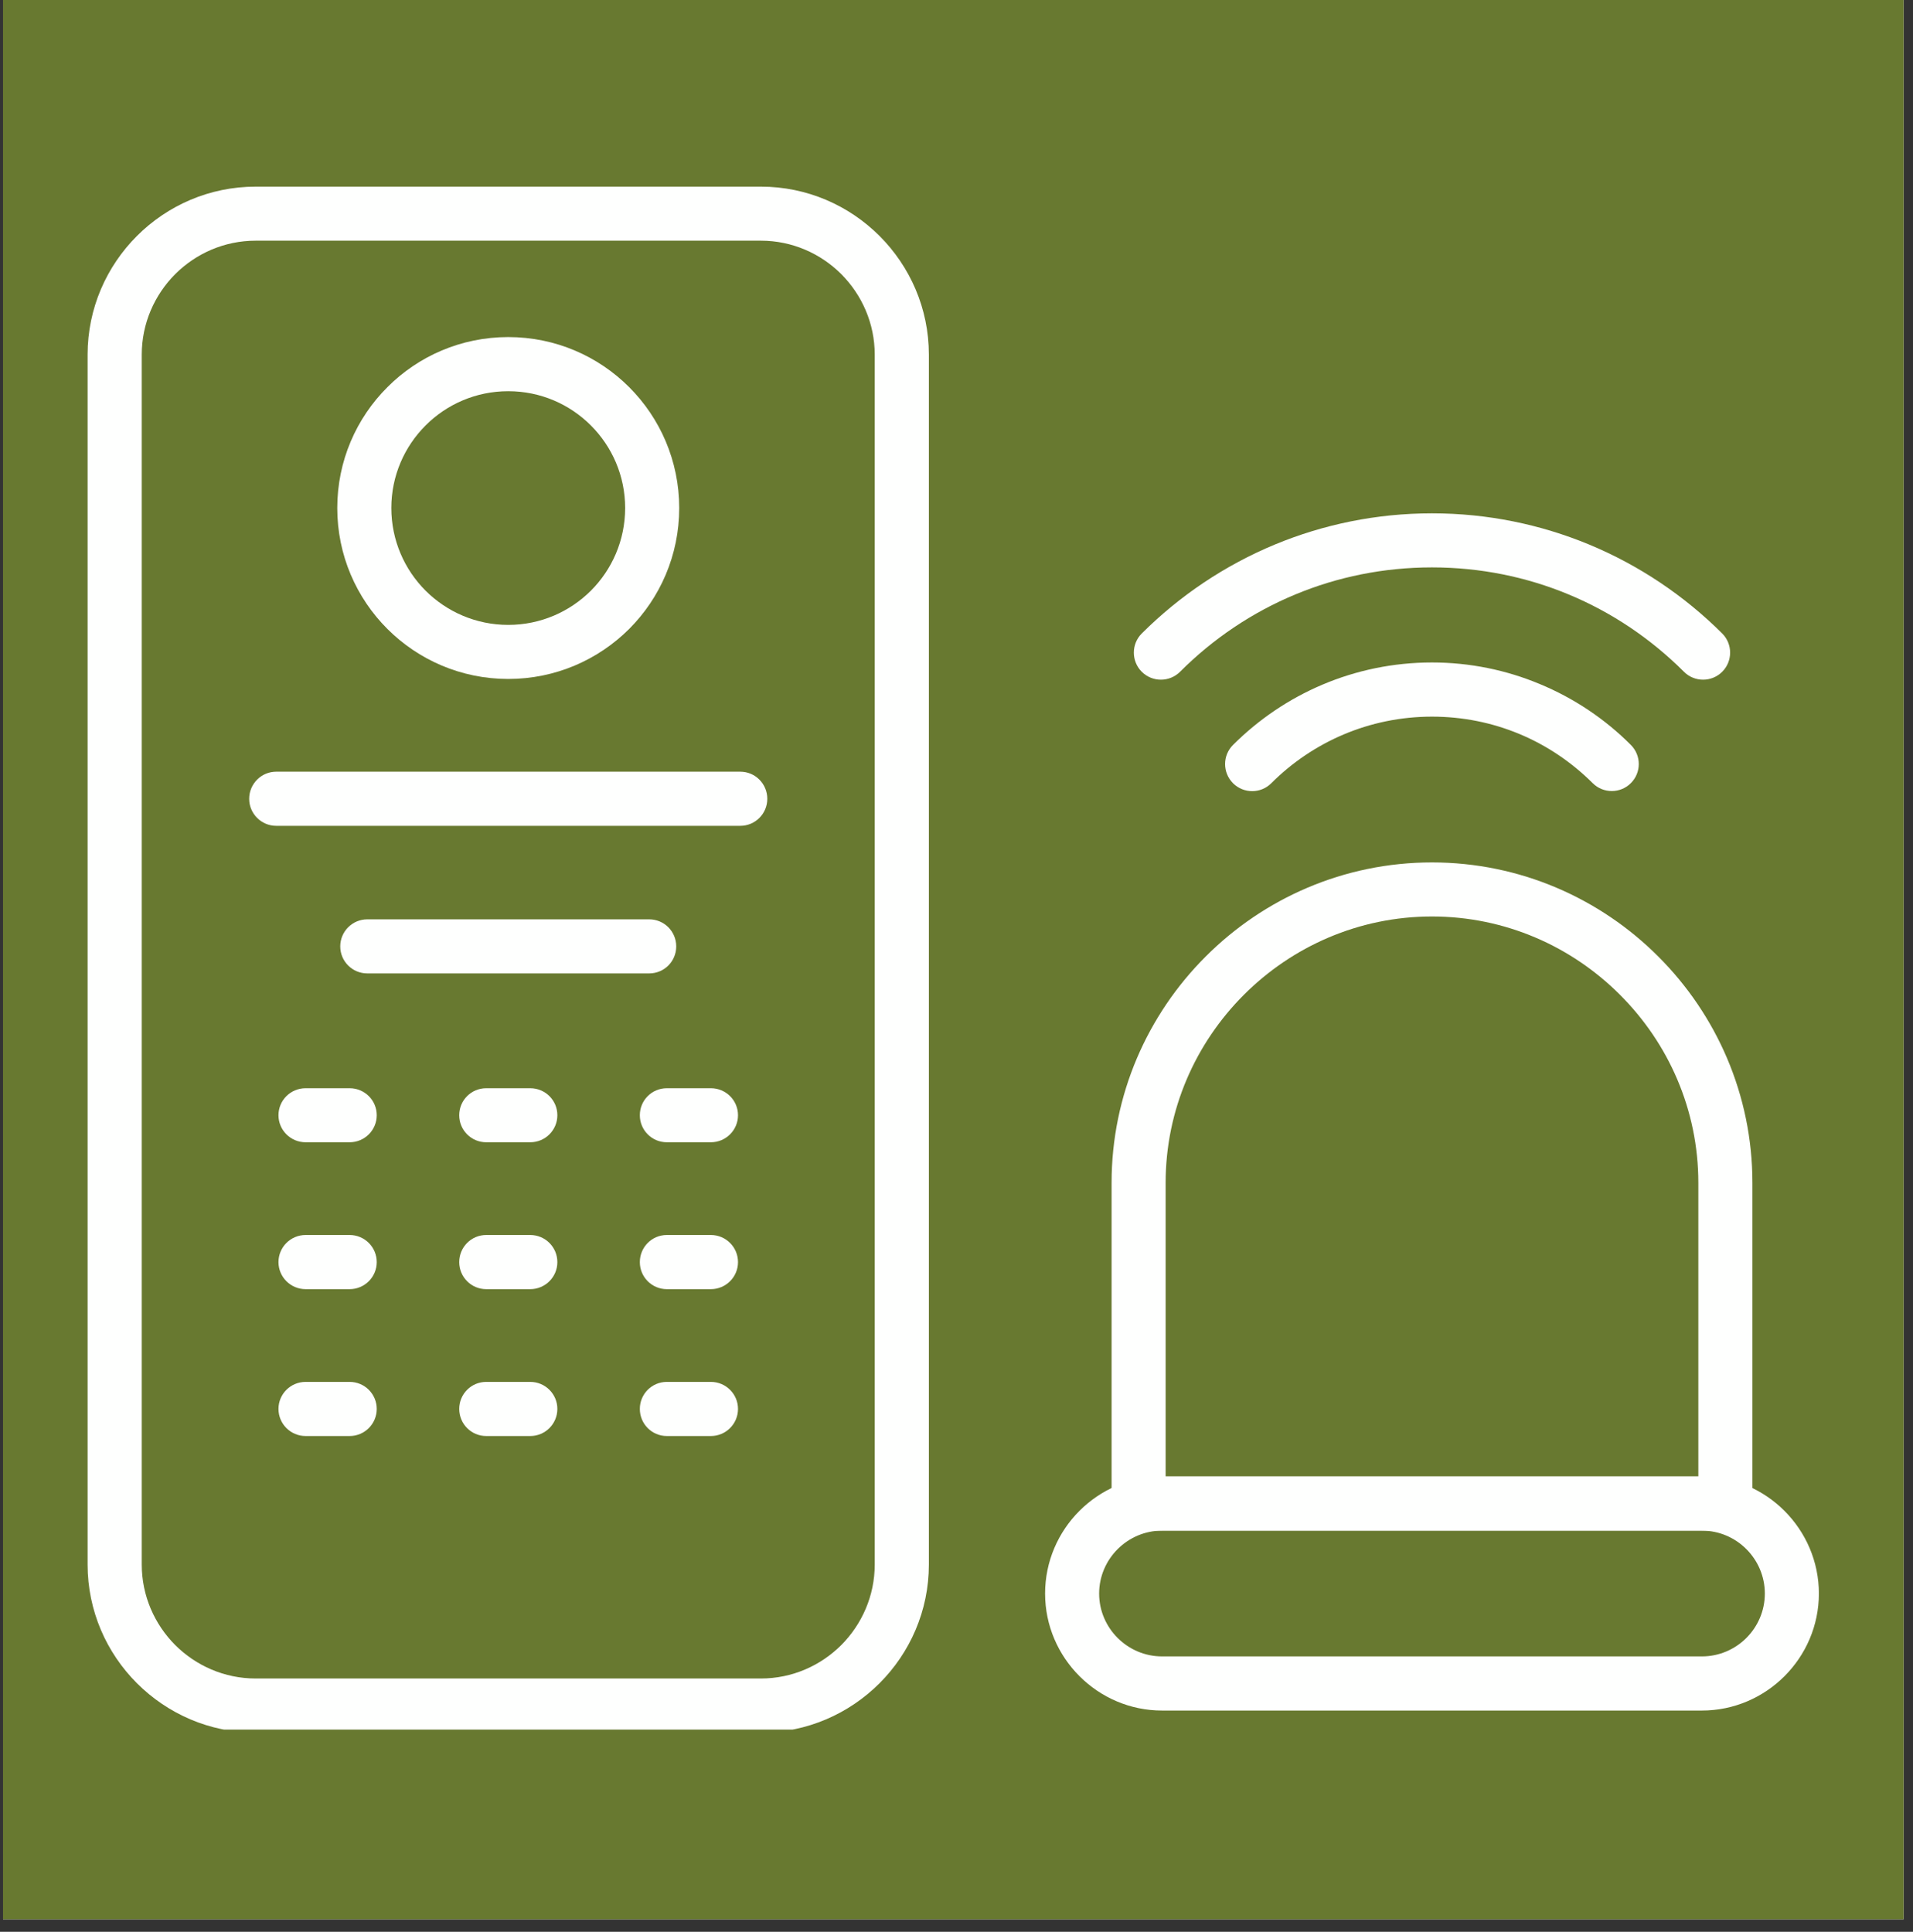 <svg xmlns="http://www.w3.org/2000/svg" xmlns:xlink="http://www.w3.org/1999/xlink" width="101" viewBox="0 0 75.75 76.5" height="102" preserveAspectRatio="xMidYMid meet"><rect x="0" y="0" width="75.75" height="76.5" fill="#333333" stroke="none"/><defs><clipPath id="340a08dae2"><path d="M 0.121 0 L 75.379 0 L 75.379 76.004 L 0.121 76.004 Z M 0.121 0 " clip-rule="nonzero"></path></clipPath><clipPath id="54bc88b16b"><path d="M 3.453 7.391 L 37 7.391 L 37 68.492 L 3.453 68.492 Z M 3.453 7.391 " clip-rule="nonzero"></path></clipPath><clipPath id="ee6e389637"><path d="M 41 58 L 72.004 58 L 72.004 68 L 41 68 Z M 41 58 " clip-rule="nonzero"></path></clipPath></defs><g clip-path="url(#340a08dae2)"><path fill="#ffffff" d="M 0.121 0 L 75.379 0 L 75.379 76.004 L 0.121 76.004 Z M 0.121 0 " fill-opacity="1" fill-rule="nonzero"></path><path fill="#687930" d="M 0.121 0 L 75.379 0 L 75.379 76.004 L 0.121 76.004 Z M 0.121 0 " fill-opacity="1" fill-rule="nonzero"></path></g><g clip-path="url(#54bc88b16b)"><path fill="#fefffe" d="M 10.125 7.391 L 30.129 7.391 C 31.957 7.391 33.621 8.137 34.828 9.344 C 36.031 10.547 36.781 12.211 36.781 14.043 L 36.781 61.957 C 36.781 63.789 36.031 65.453 34.828 66.656 C 33.621 67.863 31.957 68.613 30.129 68.613 L 10.125 68.613 C 8.293 68.613 6.629 67.863 5.422 66.656 C 4.219 65.453 3.469 63.789 3.469 61.957 L 3.469 14.043 C 3.469 12.211 4.219 10.547 5.422 9.344 C 6.629 8.137 8.293 7.391 10.125 7.391 Z M 30.129 9.531 L 10.125 9.531 C 8.883 9.531 7.758 10.039 6.938 10.855 C 6.121 11.676 5.613 12.805 5.613 14.043 L 5.613 61.957 C 5.613 63.195 6.121 64.324 6.938 65.145 C 7.758 65.961 8.883 66.469 10.125 66.469 L 30.129 66.469 C 31.367 66.469 32.496 65.961 33.312 65.145 C 34.129 64.324 34.637 63.195 34.637 61.957 L 34.637 14.043 C 34.637 12.805 34.129 11.676 33.312 10.855 C 32.496 10.039 31.367 9.531 30.129 9.531 Z M 30.129 9.531 " fill-opacity="1" fill-rule="nonzero"></path></g><path fill="#fefffe" d="M 20.125 13.348 C 21.996 13.348 23.688 14.105 24.914 15.332 C 26.137 16.555 26.895 18.25 26.895 20.117 C 26.895 21.988 26.137 23.68 24.914 24.906 C 23.688 26.129 21.996 26.887 20.125 26.887 C 18.258 26.887 16.562 26.129 15.34 24.906 C 14.113 23.68 13.355 21.988 13.355 20.117 C 13.355 18.25 14.113 16.555 15.34 15.332 C 16.562 14.105 18.258 13.348 20.125 13.348 Z M 23.398 16.848 C 22.559 16.008 21.402 15.492 20.125 15.492 C 18.848 15.492 17.691 16.008 16.852 16.848 C 16.016 17.684 15.496 18.84 15.496 20.117 C 15.496 21.395 16.016 22.555 16.852 23.391 C 17.691 24.227 18.848 24.746 20.125 24.746 C 21.402 24.746 22.559 24.227 23.398 23.391 C 24.234 22.555 24.754 21.395 24.754 20.117 C 24.754 18.84 24.234 17.684 23.398 16.848 Z M 23.398 16.848 " fill-opacity="1" fill-rule="nonzero"></path><path fill="#fefffe" d="M 10.938 30.559 C 10.348 30.559 9.867 31.039 9.867 31.633 C 9.867 32.223 10.348 32.703 10.938 32.703 L 29.312 32.703 C 29.906 32.703 30.383 32.223 30.383 31.633 C 30.383 31.039 29.906 30.559 29.312 30.559 Z M 10.938 30.559 " fill-opacity="1" fill-rule="nonzero"></path><path fill="#fefffe" d="M 14.543 36.406 C 13.953 36.406 13.473 36.887 13.473 37.477 C 13.473 38.07 13.953 38.547 14.543 38.547 L 25.707 38.547 C 26.301 38.547 26.777 38.07 26.777 37.477 C 26.777 36.887 26.301 36.406 25.707 36.406 Z M 14.543 36.406 " fill-opacity="1" fill-rule="nonzero"></path><path fill="#fefffe" d="M 12.102 43.094 C 11.508 43.094 11.027 43.57 11.027 44.164 C 11.027 44.754 11.508 45.234 12.102 45.234 L 13.844 45.234 C 14.438 45.234 14.918 44.754 14.918 44.164 C 14.918 43.57 14.438 43.094 13.844 43.094 Z M 12.102 43.094 " fill-opacity="1" fill-rule="nonzero"></path><path fill="#fefffe" d="M 19.254 43.094 C 18.66 43.094 18.184 43.57 18.184 44.164 C 18.184 44.754 18.66 45.234 19.254 45.234 L 20.996 45.234 C 21.59 45.234 22.07 44.754 22.07 44.164 C 22.07 43.57 21.59 43.094 20.996 43.094 Z M 19.254 43.094 " fill-opacity="1" fill-rule="nonzero"></path><path fill="#fefffe" d="M 26.406 43.094 C 25.812 43.094 25.336 43.57 25.336 44.164 C 25.336 44.754 25.812 45.234 26.406 45.234 L 28.148 45.234 C 28.742 45.234 29.223 44.754 29.223 44.164 C 29.223 43.57 28.742 43.094 28.148 43.094 Z M 26.406 43.094 " fill-opacity="1" fill-rule="nonzero"></path><path fill="#fefffe" d="M 12.102 48.906 C 11.508 48.906 11.027 49.387 11.027 49.98 C 11.027 50.57 11.508 51.051 12.102 51.051 L 13.844 51.051 C 14.438 51.051 14.918 50.57 14.918 49.98 C 14.918 49.387 14.438 48.906 13.844 48.906 Z M 12.102 48.906 " fill-opacity="1" fill-rule="nonzero"></path><path fill="#fefffe" d="M 19.254 48.906 C 18.66 48.906 18.184 49.387 18.184 49.98 C 18.184 50.57 18.66 51.051 19.254 51.051 L 20.996 51.051 C 21.59 51.051 22.07 50.57 22.07 49.98 C 22.07 49.387 21.59 48.906 20.996 48.906 Z M 19.254 48.906 " fill-opacity="1" fill-rule="nonzero"></path><path fill="#fefffe" d="M 26.406 48.906 C 25.812 48.906 25.336 49.387 25.336 49.98 C 25.336 50.57 25.812 51.051 26.406 51.051 L 28.148 51.051 C 28.742 51.051 29.223 50.57 29.223 49.98 C 29.223 49.387 28.742 48.906 28.148 48.906 Z M 26.406 48.906 " fill-opacity="1" fill-rule="nonzero"></path><path fill="#fefffe" d="M 12.102 54.723 C 11.508 54.723 11.027 55.203 11.027 55.793 C 11.027 56.387 11.508 56.867 12.102 56.867 L 13.844 56.867 C 14.438 56.867 14.918 56.387 14.918 55.793 C 14.918 55.203 14.438 54.723 13.844 54.723 Z M 12.102 54.723 " fill-opacity="1" fill-rule="nonzero"></path><path fill="#fefffe" d="M 19.254 54.723 C 18.66 54.723 18.184 55.203 18.184 55.793 C 18.184 56.387 18.66 56.867 19.254 56.867 L 20.996 56.867 C 21.59 56.867 22.07 56.387 22.07 55.793 C 22.07 55.203 21.59 54.723 20.996 54.723 Z M 19.254 54.723 " fill-opacity="1" fill-rule="nonzero"></path><path fill="#fefffe" d="M 26.406 54.723 C 25.812 54.723 25.336 55.203 25.336 55.793 C 25.336 56.387 25.812 56.867 26.406 56.867 L 28.148 56.867 C 28.742 56.867 29.223 56.387 29.223 55.793 C 29.223 55.203 28.742 54.723 28.148 54.723 Z M 26.406 54.723 " fill-opacity="1" fill-rule="nonzero"></path><g clip-path="url(#ee6e389637)"><path fill="#fefffe" d="M 46.016 58.469 L 67.391 58.469 C 69.938 58.469 72.023 60.559 72.023 63.105 C 72.023 65.652 69.938 67.738 67.391 67.738 L 46.016 67.738 C 43.469 67.738 41.383 65.652 41.383 63.105 C 41.383 60.555 43.465 58.469 46.016 58.469 Z M 67.391 60.613 L 46.016 60.613 C 44.648 60.613 43.523 61.734 43.523 63.105 C 43.523 64.473 44.645 65.594 46.016 65.594 L 67.391 65.594 C 68.762 65.594 69.883 64.477 69.883 63.105 C 69.883 61.734 68.762 60.613 67.391 60.613 Z M 67.391 60.613 " fill-opacity="1" fill-rule="nonzero"></path></g><path fill="#fefffe" d="M 56.703 34.152 C 60.191 34.152 63.367 35.578 65.664 37.879 C 67.965 40.176 69.391 43.352 69.391 46.84 L 69.391 59.543 C 69.391 60.133 68.91 60.613 68.32 60.613 L 45.086 60.613 C 44.496 60.613 44.016 60.133 44.016 59.543 L 44.016 46.84 C 44.016 43.352 45.441 40.176 47.742 37.879 C 50.039 35.578 53.211 34.152 56.703 34.152 Z M 56.703 36.293 C 53.805 36.293 51.168 37.48 49.254 39.395 C 47.344 41.305 46.156 43.941 46.156 46.84 L 46.156 58.469 L 67.25 58.469 L 67.25 46.84 C 67.25 43.941 66.062 41.305 64.148 39.395 C 62.238 37.48 59.602 36.293 56.703 36.293 Z M 56.703 36.293 " fill-opacity="1" fill-rule="nonzero"></path><path fill="#fefffe" d="M 45.211 25.086 C 44.793 25.504 44.793 26.184 45.211 26.602 C 45.629 27.02 46.309 27.02 46.727 26.602 C 48.031 25.297 49.586 24.246 51.305 23.535 C 52.961 22.848 54.785 22.469 56.703 22.469 C 58.621 22.469 60.445 22.848 62.102 23.535 C 63.82 24.246 65.375 25.297 66.68 26.602 C 67.098 27.02 67.777 27.02 68.195 26.602 C 68.613 26.184 68.613 25.504 68.195 25.086 C 66.699 23.594 64.91 22.387 62.914 21.559 C 60.996 20.766 58.898 20.328 56.703 20.328 C 54.508 20.328 52.41 20.766 50.492 21.559 C 48.496 22.387 46.707 23.594 45.211 25.086 Z M 45.211 25.086 " fill-opacity="1" fill-rule="nonzero"></path><path fill="#fefffe" d="M 48.824 29.5 C 48.406 29.918 48.406 30.594 48.824 31.016 C 49.246 31.434 49.922 31.434 50.34 31.016 C 51.969 29.387 54.219 28.379 56.703 28.379 C 57.93 28.379 59.09 28.621 60.148 29.059 C 61.242 29.512 62.23 30.18 63.066 31.012 C 63.484 31.43 64.16 31.43 64.578 31.012 C 64.996 30.594 64.996 29.918 64.578 29.5 C 63.559 28.477 62.328 27.648 60.957 27.082 C 59.645 26.535 58.203 26.234 56.703 26.234 C 53.629 26.234 50.844 27.484 48.824 29.5 Z M 48.824 29.5 " fill-opacity="1" fill-rule="nonzero"></path></svg>